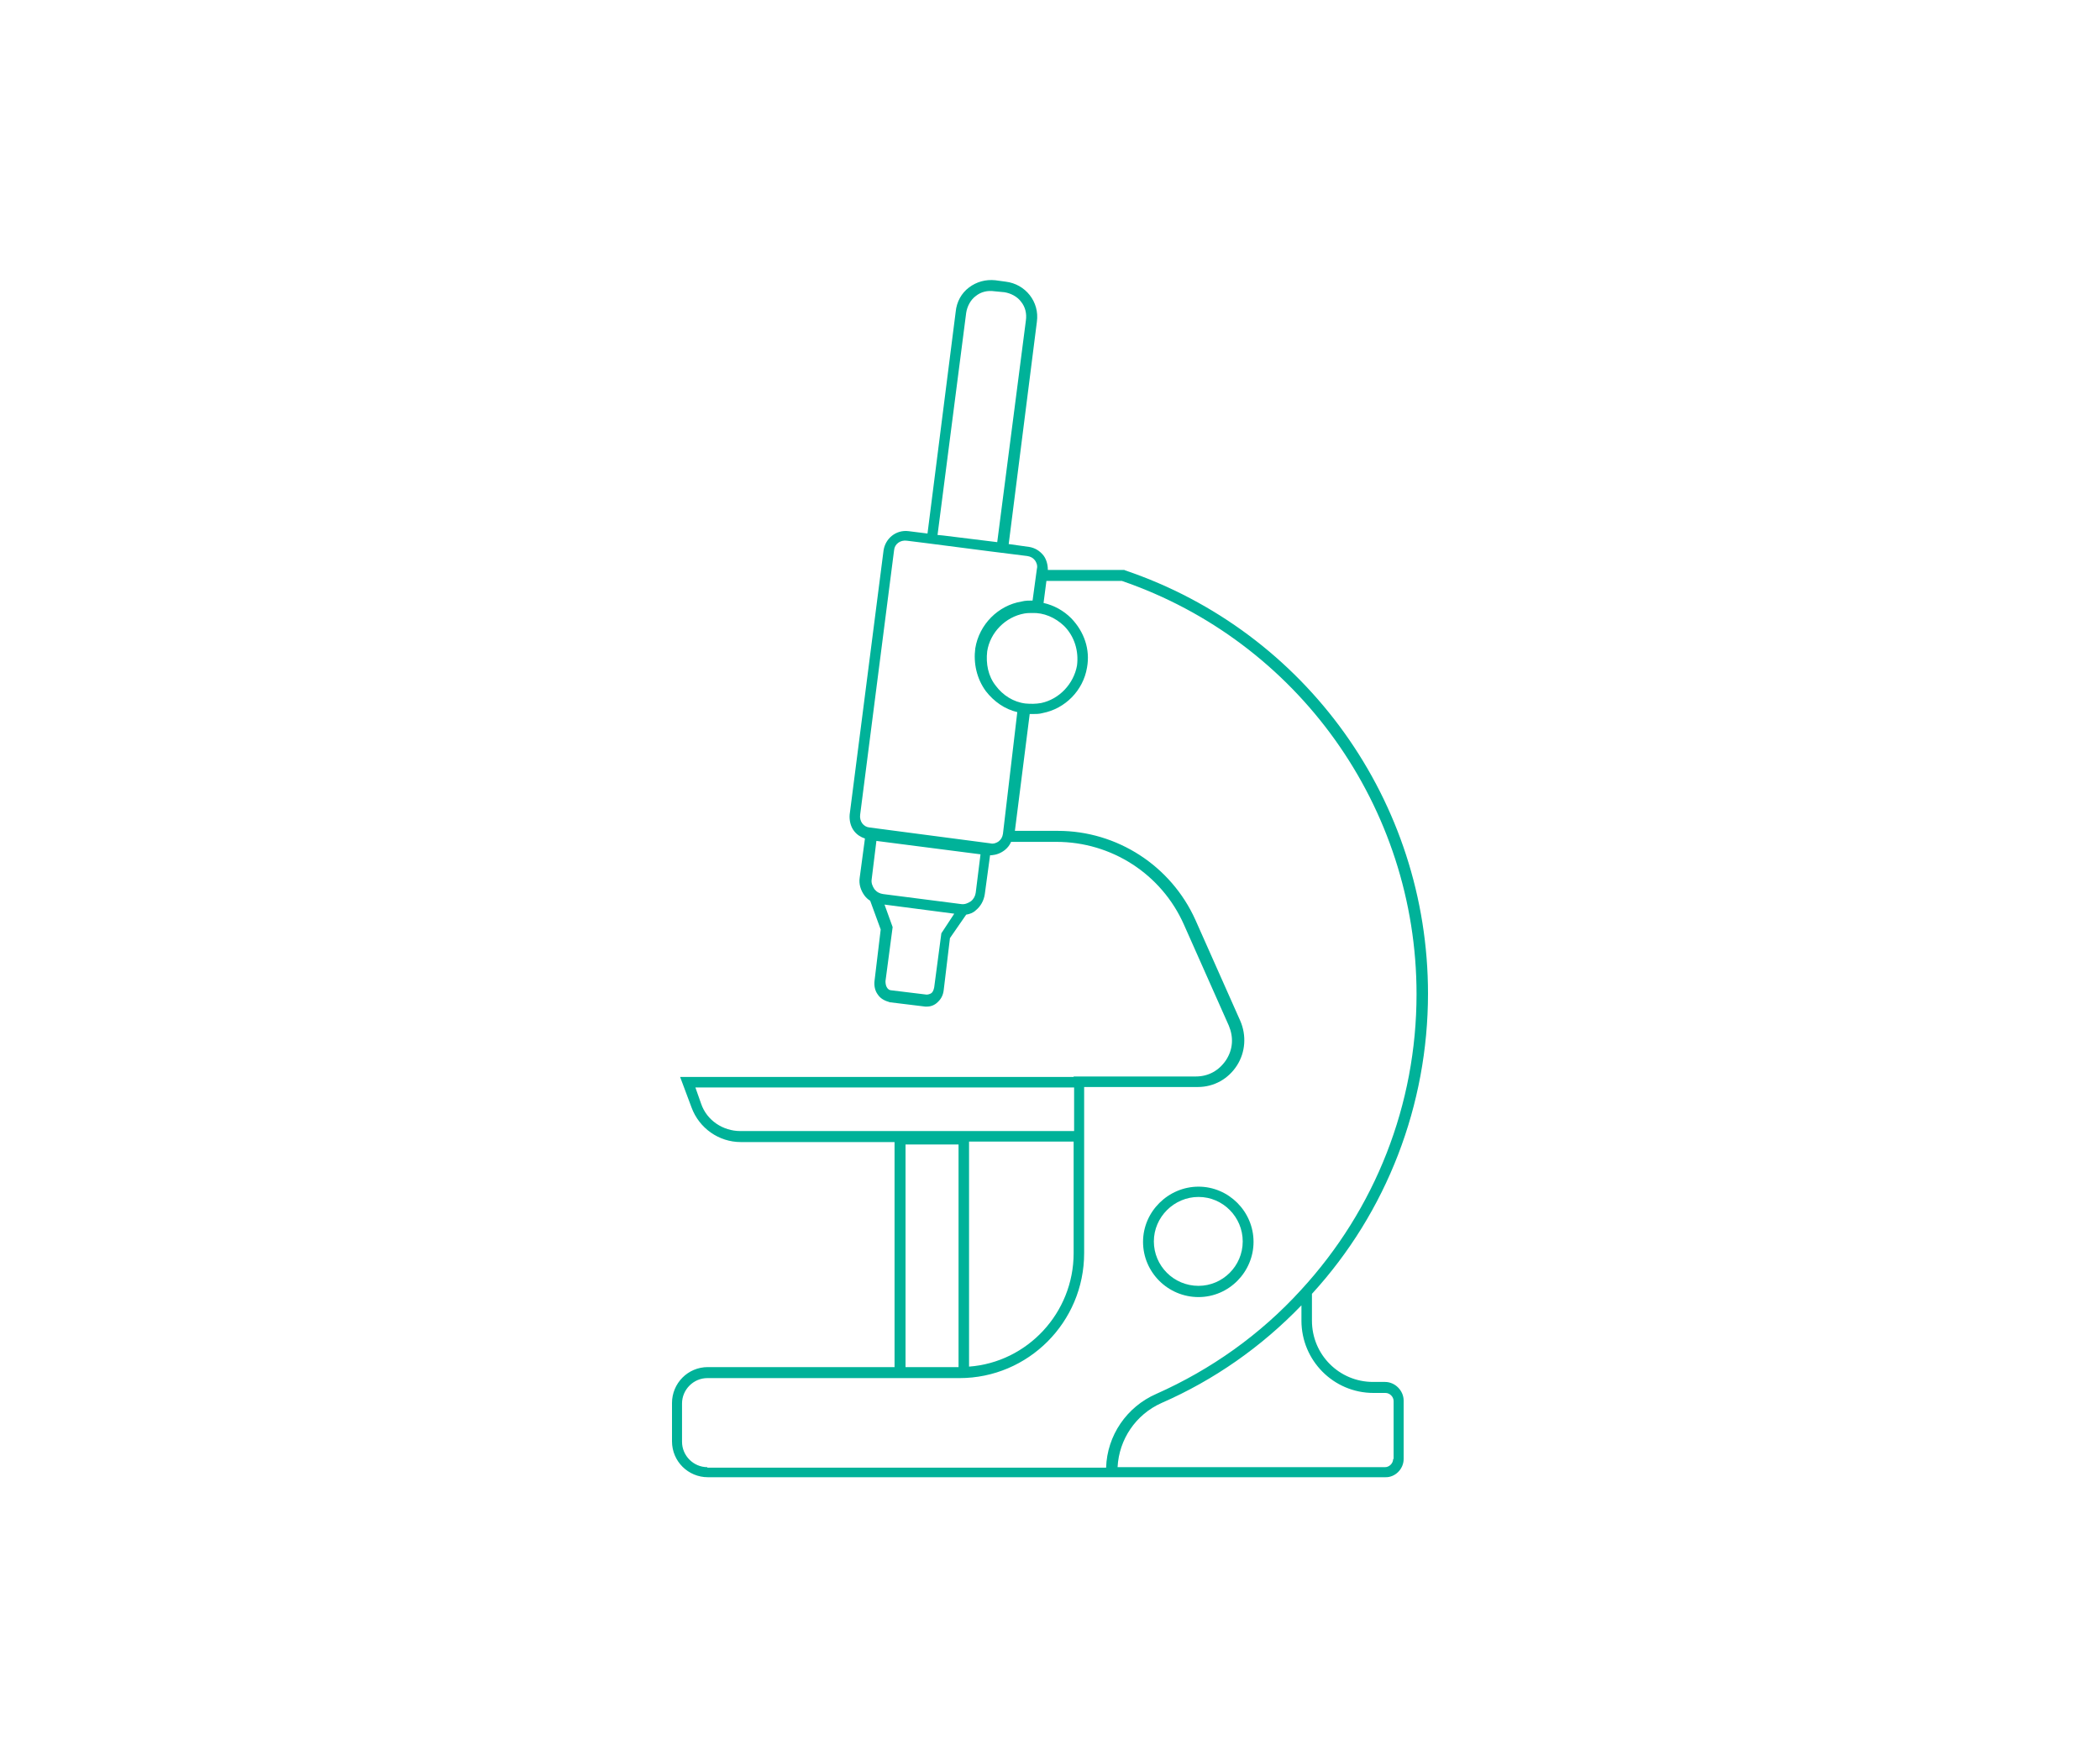 <?xml version="1.0" encoding="UTF-8"?>
<svg width="300px" height="250px" viewBox="0 0 300 250" version="1.1" xmlns="http://www.w3.org/2000/svg" xmlns:xlink="http://www.w3.org/1999/xlink">
    <title>Medium Rectangle@1x</title>
    <g id="Medium-Rectangle" stroke="none" stroke-width="1" fill="none" fill-rule="evenodd">
        <g id="icon2-2" transform="translate(96, 40)" fill="#00B299" fill-rule="nonzero">
            <g id="icon2">
                <path d="M101.86,157.388 L100.154,157.388 C95.31,157.388 91.421,153.49 91.421,148.635 L91.421,144.805 C102.133,133.111 108,117.792 108,101.926 C108,74.503 90.603,50.226 64.745,41.472 L64.609,41.404 L53.693,41.404 C53.693,40.651 53.488,39.899 53.079,39.352 C52.533,38.668 51.851,38.258 51.032,38.121 L48.099,37.711 L52.124,5.979 C52.533,3.107 50.486,0.576 47.689,0.234 L46.188,0.029 C44.824,-0.107 43.527,0.234 42.436,1.055 C41.344,1.876 40.662,3.107 40.526,4.543 L36.5,36.206 L33.771,35.864 C31.997,35.659 30.497,36.89 30.224,38.6 L25.38,76.349 C25.311,77.17 25.516,78.059 25.994,78.675 C26.403,79.222 26.949,79.564 27.563,79.769 L26.812,85.377 C26.676,86.266 26.949,87.155 27.495,87.907 C27.699,88.18 27.972,88.454 28.313,88.659 L29.814,92.762 L28.927,100.148 C28.859,100.832 28.996,101.516 29.405,102.063 C29.814,102.678 30.428,102.952 31.111,103.157 L36.159,103.773 C36.227,103.773 36.364,103.773 36.432,103.773 C36.978,103.773 37.524,103.568 37.933,103.157 C38.479,102.678 38.752,102.063 38.82,101.379 L39.707,93.993 L42.027,90.642 C42.504,90.574 43.05,90.369 43.391,90.027 C44.073,89.48 44.551,88.659 44.687,87.702 L45.438,82.162 C45.506,82.162 45.574,82.162 45.642,82.162 C46.325,82.094 46.939,81.889 47.553,81.41 C47.962,81.068 48.235,80.726 48.44,80.247 L54.921,80.247 C62.767,80.247 69.931,84.829 73.137,92.078 L79.55,106.508 C80.232,108.149 80.164,109.859 79.141,111.432 C78.117,112.937 76.617,113.757 74.843,113.757 L57.377,113.757 L57.377,113.826 L1.16,113.826 L2.797,118.202 C3.889,121.143 6.686,123.126 9.824,123.126 L31.793,123.126 L31.793,155.268 L5.117,155.268 C2.251,155.268 0,157.593 0,160.397 L0,165.868 C0,168.741 2.32,170.997 5.117,170.997 L101.86,170.997 C103.292,171.066 104.521,169.835 104.521,168.399 L104.521,160.055 C104.521,158.619 103.292,157.388 101.86,157.388 Z M56.013,49.405 C57.514,50.909 58.128,53.029 57.855,55.081 C57.377,57.68 55.33,59.868 52.738,60.415 C51.987,60.552 51.237,60.552 50.486,60.484 C48.781,60.278 47.28,59.321 46.256,57.953 C45.165,56.586 44.824,54.807 45.028,53.029 C45.438,50.362 47.621,48.106 50.35,47.627 C50.759,47.558 51.1,47.558 51.442,47.558 C53.079,47.49 54.716,48.174 56.013,49.405 Z M42.027,4.68 C42.163,3.791 42.641,2.833 43.391,2.286 C44.142,1.671 45.097,1.465 46.052,1.602 L47.485,1.739 C48.371,1.876 49.327,2.354 49.872,3.107 C50.486,3.859 50.691,4.816 50.555,5.774 L46.461,37.437 L38.684,36.48 L37.933,36.411 L42.027,4.68 Z M38.479,93.309 L37.455,101.037 C37.387,101.311 37.319,101.653 37.046,101.858 C36.841,101.995 36.569,102.063 36.364,102.063 L31.315,101.448 C31.111,101.448 30.838,101.311 30.701,101.037 C30.565,100.832 30.497,100.49 30.497,100.148 L31.52,92.42 L30.36,89.206 L40.321,90.506 L38.479,93.309 Z M43.391,87.497 C43.323,87.975 43.118,88.386 42.709,88.727 C42.299,89.001 41.822,89.206 41.344,89.138 L30.155,87.702 C29.678,87.633 29.268,87.428 28.927,87.018 C28.654,86.607 28.45,86.129 28.518,85.65 L29.2,80.111 L44.073,82.026 L43.391,87.497 Z M47.28,79.085 C47.212,79.564 47.007,79.906 46.666,80.179 C46.393,80.384 45.915,80.589 45.438,80.453 L28.245,78.196 C27.358,78.127 26.744,77.307 26.881,76.349 L31.725,38.6 C31.793,37.711 32.611,37.095 33.567,37.232 L36.296,37.574 L36.296,37.574 L45.301,38.736 L50.759,39.42 C51.237,39.489 51.578,39.694 51.851,40.036 C52.056,40.309 52.26,40.788 52.124,41.267 L51.51,45.78 C50.964,45.78 50.486,45.78 49.941,45.917 C46.598,46.464 43.869,49.2 43.323,52.619 C43.05,54.739 43.527,56.927 44.824,58.706 C45.984,60.21 47.553,61.304 49.327,61.715 L47.28,79.085 Z M9.756,121.553 C7.3,121.553 4.98,120.049 4.162,117.655 L3.343,115.33 L57.445,115.33 L57.445,121.553 L9.756,121.553 Z M57.377,123.058 L57.377,138.992 C57.377,147.54 50.759,154.584 42.436,155.2 L42.436,123.058 L57.377,123.058 Z M40.935,123.468 L40.935,155.268 L33.362,155.268 L33.362,123.468 L40.935,123.468 Z M5.049,169.561 C3.07,169.561 1.433,167.92 1.433,165.937 L1.433,160.466 C1.433,158.482 3.07,156.841 5.049,156.841 L41.071,156.841 C50.896,156.841 58.878,148.84 58.878,138.992 L58.878,115.262 L75.116,115.262 C77.435,115.262 79.482,114.099 80.71,112.184 C81.938,110.269 82.075,107.876 81.188,105.824 L74.774,91.395 C71.295,83.667 63.586,78.675 55.126,78.675 L48.985,78.675 L51.1,61.988 C51.237,61.988 51.305,61.988 51.442,61.988 C51.987,61.988 52.465,61.988 52.943,61.851 C56.149,61.236 58.742,58.637 59.287,55.355 C59.765,52.756 58.878,50.226 57.036,48.311 C55.944,47.216 54.58,46.464 53.079,46.122 L53.488,42.976 L64.268,42.976 C89.375,51.593 106.363,75.255 106.363,101.995 C106.363,117.724 100.495,132.7 89.852,144.258 C84.053,150.618 77.026,155.61 69.18,159.098 C64.95,160.944 62.153,165.048 62.016,169.63 L5.049,169.63 L5.049,169.561 Z M103.02,168.399 C103.02,169.014 102.474,169.561 101.86,169.561 L63.654,169.561 C63.858,165.595 66.246,162.039 69.931,160.397 C77.435,157.115 84.19,152.396 89.92,146.446 L89.92,148.635 C89.92,154.311 94.491,158.961 100.222,158.961 L101.928,158.961 C102.542,158.961 103.088,159.508 103.088,160.124 L103.088,168.399 L103.02,168.399 Z" id="Shape"></path>
                <path d="M75.218,145.267 C79.584,145.267 83.077,141.658 83.077,137.381 C83.077,133.037 79.517,129.495 75.218,129.495 C70.919,129.495 67.292,133.037 67.292,137.381 C67.292,141.725 70.852,145.267 75.218,145.267 Z M75.218,130.965 C78.711,130.965 81.532,133.839 81.532,137.314 C81.532,140.856 78.644,143.663 75.218,143.663 C71.658,143.663 68.837,140.789 68.837,137.314 C68.837,133.839 71.725,130.965 75.218,130.965 Z" id="Shape"></path>
            </g>
        </g>
    </g>
</svg>